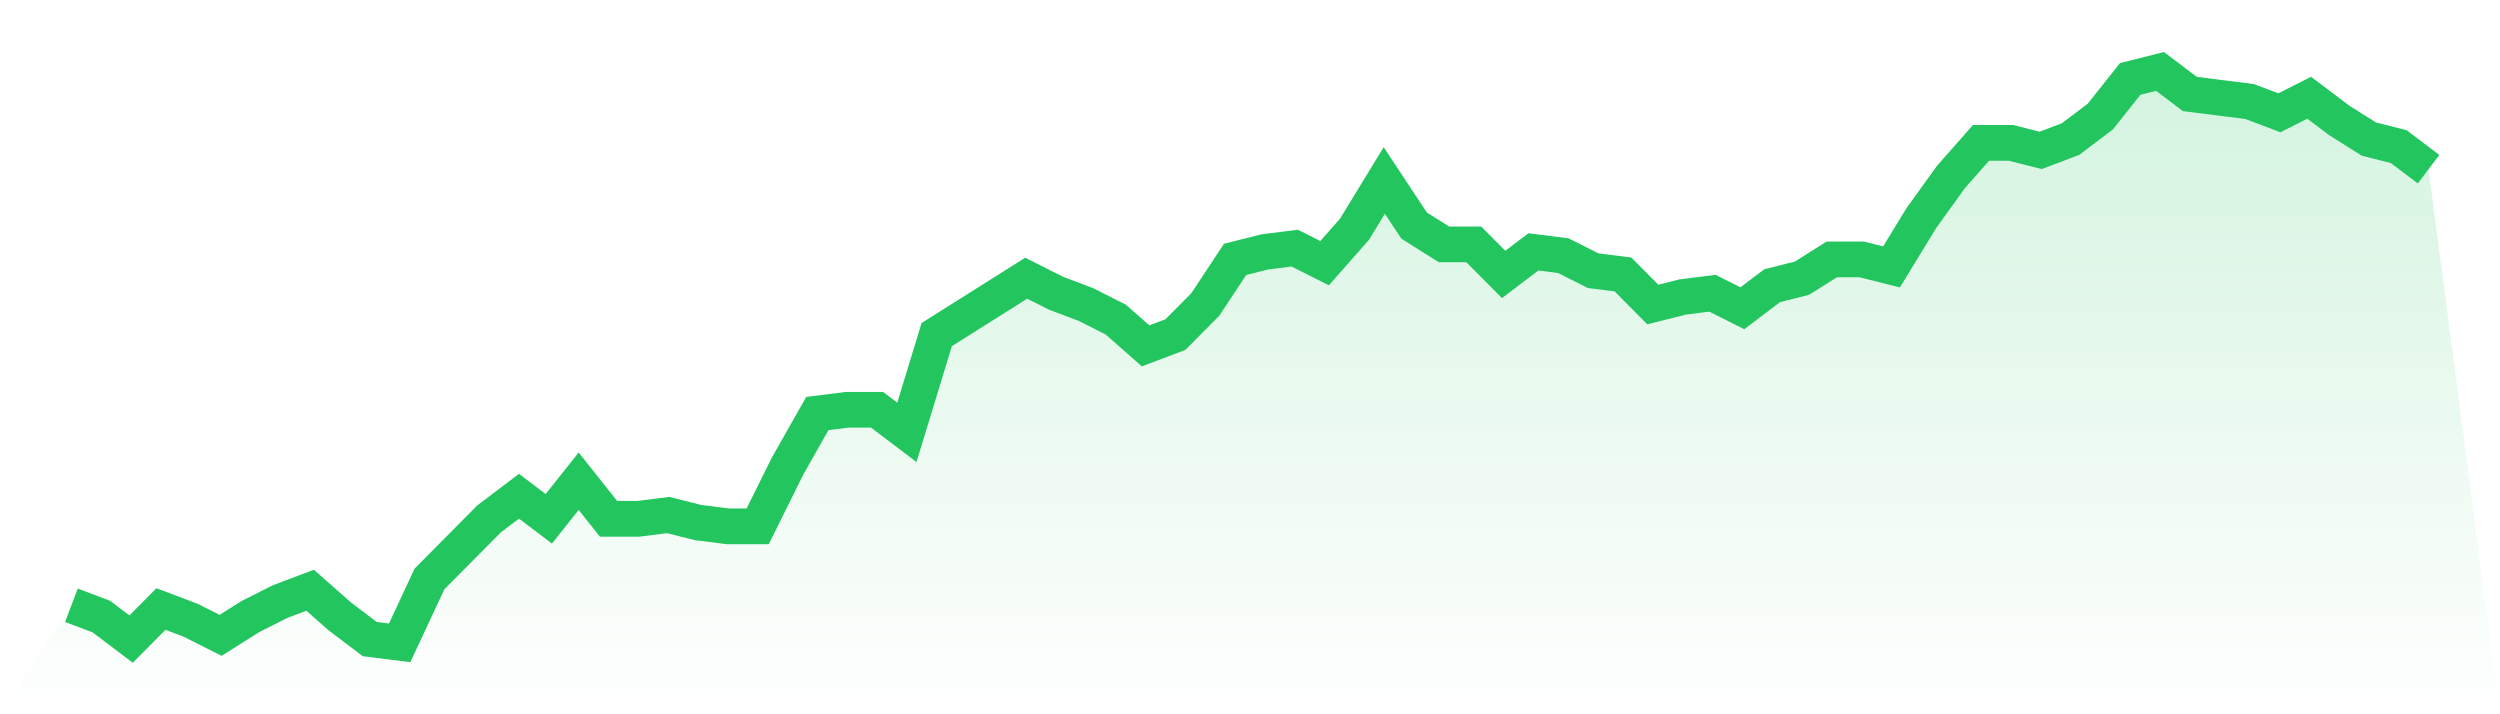 <svg viewBox="0 0 140 40" xmlns="http://www.w3.org/2000/svg">
<defs>
<linearGradient id="gradient" x1="0" x2="0" y1="0" y2="1">
<stop offset="0%" stop-color="#22c55e" stop-opacity="0.2"/>
<stop offset="100%" stop-color="#22c55e" stop-opacity="0"/>
</linearGradient>
</defs>
<path d="M4,33.895 L4,33.895 L5.671,34.526 L7.342,35.789 L9.013,34.105 L10.684,34.737 L12.354,35.579 L14.025,34.526 L15.696,33.684 L17.367,33.053 L19.038,34.526 L20.709,35.789 L22.38,36 L24.051,32.421 L25.722,30.737 L27.392,29.053 L29.063,27.789 L30.734,29.053 L32.405,26.947 L34.076,29.053 L35.747,29.053 L37.418,28.842 L39.089,29.263 L40.759,29.474 L42.43,29.474 L44.101,26.105 L45.772,23.158 L47.443,22.947 L49.114,22.947 L50.785,24.211 L52.456,18.737 L54.127,17.684 L55.797,16.632 L57.468,15.579 L59.139,16.421 L60.81,17.053 L62.481,17.895 L64.152,19.368 L65.823,18.737 L67.494,17.053 L69.165,14.526 L70.835,14.105 L72.506,13.895 L74.177,14.737 L75.848,12.842 L77.519,10.105 L79.19,12.632 L80.861,13.684 L82.532,13.684 L84.203,15.368 L85.873,14.105 L87.544,14.316 L89.215,15.158 L90.886,15.368 L92.557,17.053 L94.228,16.632 L95.899,16.421 L97.57,17.263 L99.24,16 L100.911,15.579 L102.582,14.526 L104.253,14.526 L105.924,14.947 L107.595,12.211 L109.266,9.895 L110.937,8 L112.608,8 L114.278,8.421 L115.949,7.789 L117.62,6.526 L119.291,4.421 L120.962,4 L122.633,5.263 L124.304,5.474 L125.975,5.684 L127.646,6.316 L129.316,5.474 L130.987,6.737 L132.658,7.789 L134.329,8.211 L136,9.474 L140,40 L0,40 z" fill="url(#gradient)"/>
<path d="M4,33.895 L4,33.895 L5.671,34.526 L7.342,35.789 L9.013,34.105 L10.684,34.737 L12.354,35.579 L14.025,34.526 L15.696,33.684 L17.367,33.053 L19.038,34.526 L20.709,35.789 L22.38,36 L24.051,32.421 L25.722,30.737 L27.392,29.053 L29.063,27.789 L30.734,29.053 L32.405,26.947 L34.076,29.053 L35.747,29.053 L37.418,28.842 L39.089,29.263 L40.759,29.474 L42.43,29.474 L44.101,26.105 L45.772,23.158 L47.443,22.947 L49.114,22.947 L50.785,24.211 L52.456,18.737 L54.127,17.684 L55.797,16.632 L57.468,15.579 L59.139,16.421 L60.81,17.053 L62.481,17.895 L64.152,19.368 L65.823,18.737 L67.494,17.053 L69.165,14.526 L70.835,14.105 L72.506,13.895 L74.177,14.737 L75.848,12.842 L77.519,10.105 L79.19,12.632 L80.861,13.684 L82.532,13.684 L84.203,15.368 L85.873,14.105 L87.544,14.316 L89.215,15.158 L90.886,15.368 L92.557,17.053 L94.228,16.632 L95.899,16.421 L97.57,17.263 L99.24,16 L100.911,15.579 L102.582,14.526 L104.253,14.526 L105.924,14.947 L107.595,12.211 L109.266,9.895 L110.937,8 L112.608,8 L114.278,8.421 L115.949,7.789 L117.62,6.526 L119.291,4.421 L120.962,4 L122.633,5.263 L124.304,5.474 L125.975,5.684 L127.646,6.316 L129.316,5.474 L130.987,6.737 L132.658,7.789 L134.329,8.211 L136,9.474" fill="none" stroke="#22c55e" stroke-width="2"/>
</svg>